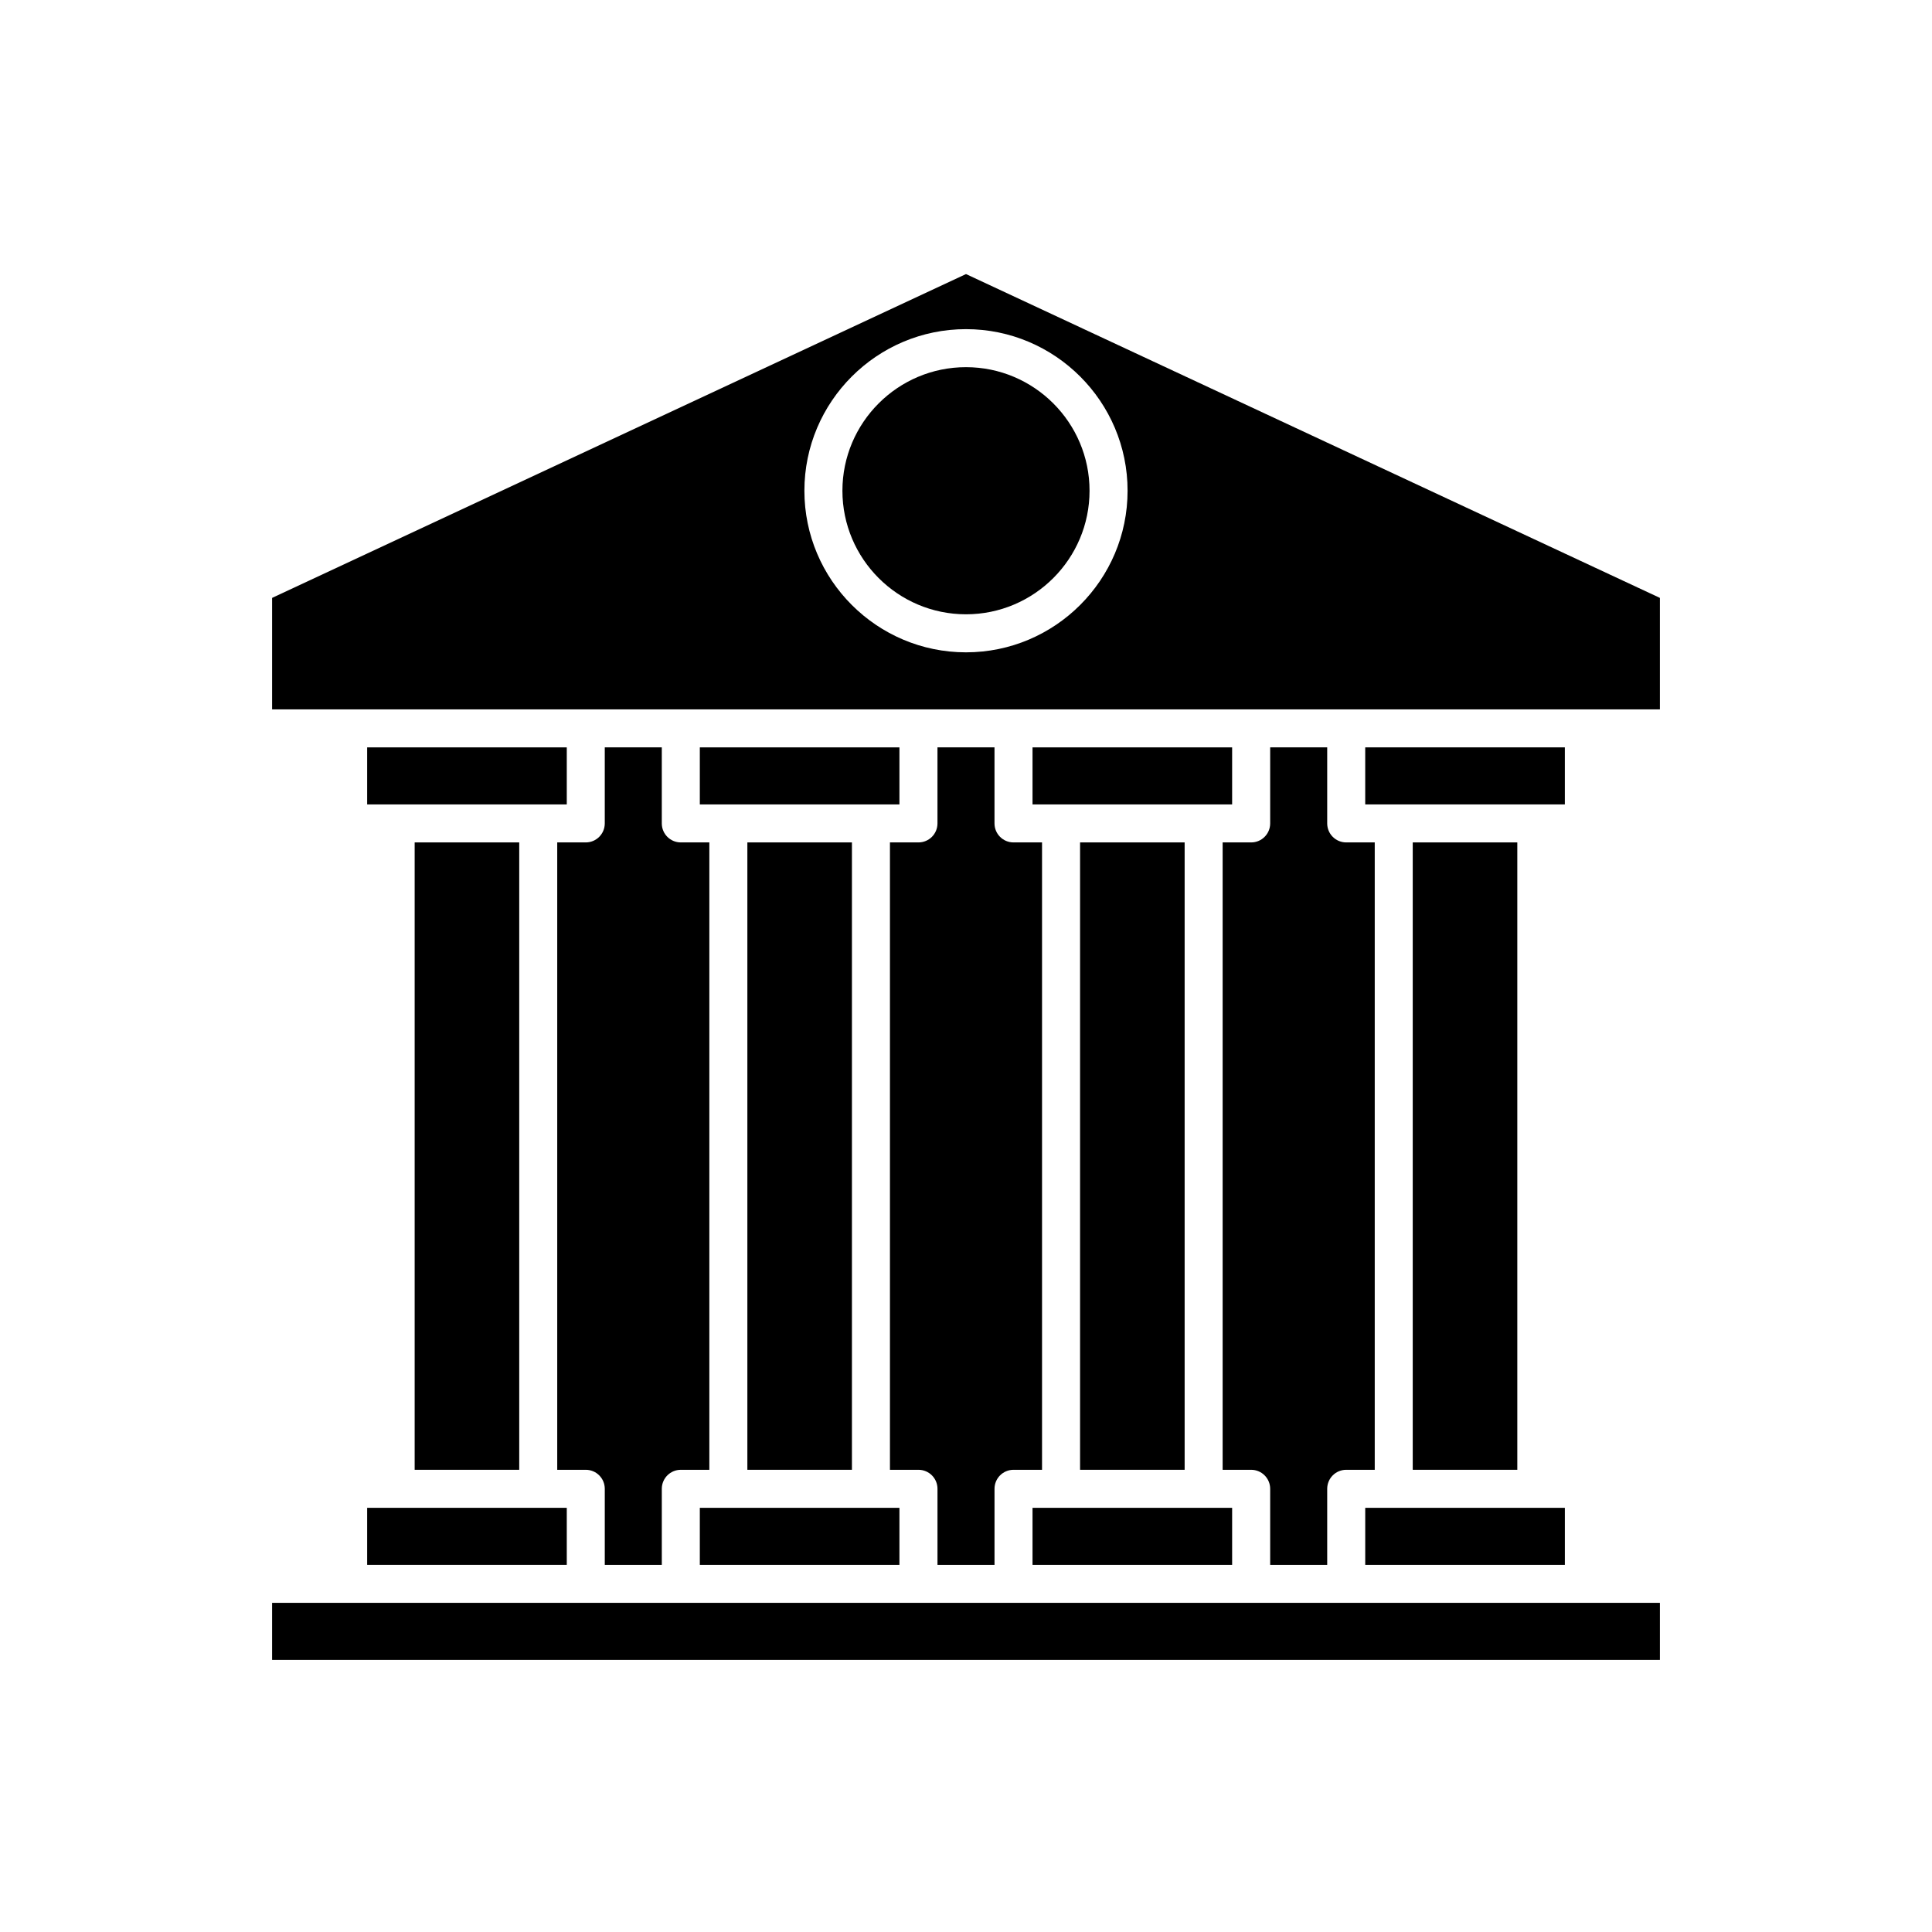 <?xml version="1.0" encoding="UTF-8"?>
<!-- Uploaded to: ICON Repo, www.iconrepo.com, Generator: ICON Repo Mixer Tools -->
<svg fill="#000000" width="800px" height="800px" version="1.1" viewBox="144 144 512 512" xmlns="http://www.w3.org/2000/svg">
 <g>
  <path d="m367.25 274.05c0 18.055 14.691 32.746 32.746 32.746 18.055 0 32.746-14.691 32.746-32.746s-14.691-32.746-32.746-32.746c-18.055-0.004-32.746 14.688-32.746 32.746z"/>
  <path d="m417.63 543.59v15.113h52.898v-15.113z"/>
  <path d="m430.23 367.25h27.711v166.26h-27.711z"/>
  <path d="m417.63 357.18h52.898v-15.117h-52.898z"/>
  <path d="m342.06 367.25h27.711v166.26h-27.711z"/>
  <path d="m480.61 342.06v20.152c0 2.785-2.254 5.039-5.039 5.039h-7.559v166.26h7.559c2.785 0 5.039 2.254 5.039 5.039v20.152h15.113v-20.152c0-2.785 2.254-5.039 5.039-5.039h7.559v-166.26h-7.559c-2.785 0-5.039-2.254-5.039-5.039v-20.152z"/>
  <path d="m329.46 543.59v15.113h52.898v-15.113z"/>
  <path d="m329.46 357.18h52.898v-15.117h-52.898z"/>
  <path d="m241.3 357.18h52.902v-15.117h-52.902z"/>
  <path d="m304.27 342.06v20.152c0 2.785-2.254 5.039-5.039 5.039h-7.559v166.26h7.562c2.785 0 5.039 2.254 5.039 5.039v20.152h15.113v-20.152c0-2.785 2.254-5.039 5.039-5.039h7.559v-166.26h-7.562c-2.785 0-5.039-2.254-5.039-5.039v-20.152z"/>
  <path d="m392.44 342.06v20.152c0 2.785-2.254 5.039-5.039 5.039h-7.555v166.26h7.559c2.785 0 5.039 2.254 5.039 5.039v20.152h15.113v-20.152c0-2.785 2.254-5.039 5.039-5.039h7.555v-166.26h-7.559c-2.785 0-5.039-2.254-5.039-5.039v-20.152z"/>
  <path d="m241.3 558.7h52.902v-15.113h-52.902z"/>
  <path d="m253.89 367.25h27.711v166.26h-27.711z"/>
  <path d="m216.11 302.45v29.539h367.78v-29.539l-183.89-85.816zm226.71-28.398c0 23.609-19.211 42.824-42.824 42.824-23.609 0-42.824-19.211-42.824-42.824 0-23.609 19.211-42.824 42.824-42.824 23.609 0 42.824 19.211 42.824 42.824z"/>
  <path d="m500.76 568.77h-284.65v15.117h367.78v-15.117z"/>
  <path d="m505.8 543.59v15.113h52.902v-15.113z"/>
  <path d="m558.7 342.06h-52.902v15.117h52.902z"/>
  <path d="m518.39 367.25h27.711v166.26h-27.711z"/>
 </g>
</svg>